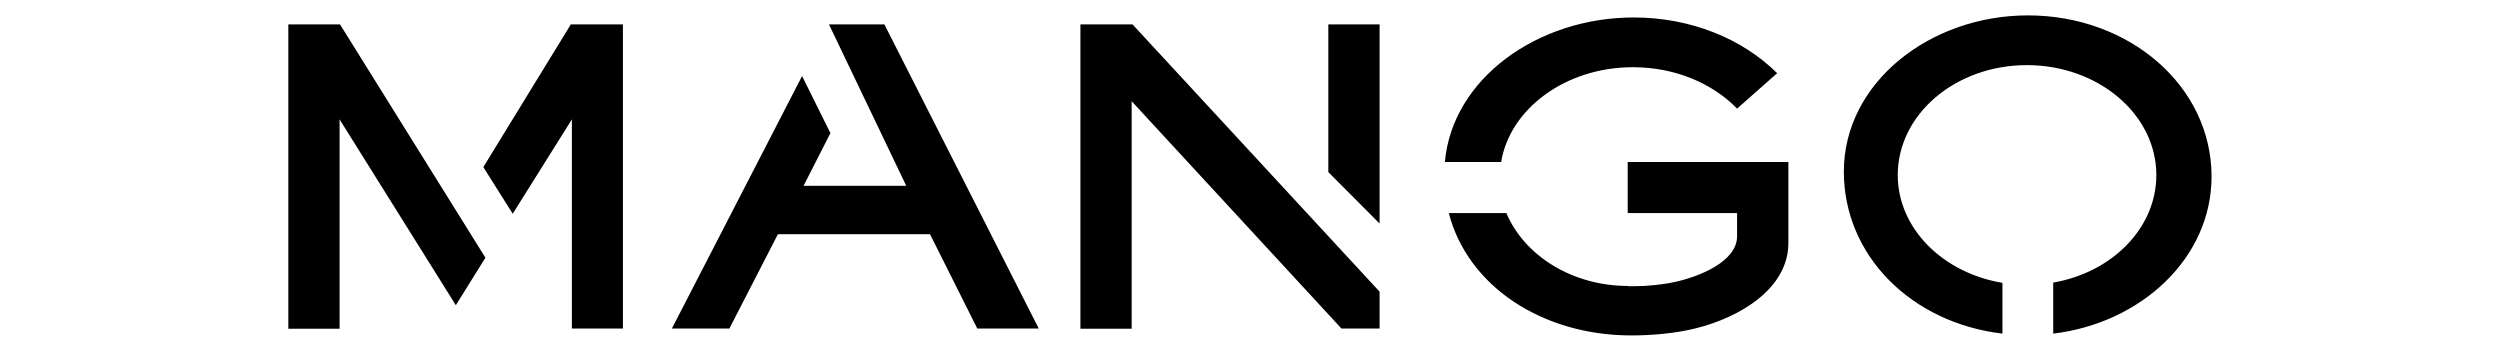 <?xml version="1.0" encoding="utf-8"?>
<!-- Generator: Adobe Illustrator 28.0.0, SVG Export Plug-In . SVG Version: 6.00 Build 0)  -->
<svg version="1.1" id="Layer_1" xmlns="http://www.w3.org/2000/svg" xmlns:xlink="http://www.w3.org/1999/xlink" x="0px" y="0px"
	 viewBox="0 0 1200 170.2" style="enable-background:new 0 0 1200 170.2;" xml:space="preserve">
<style type="text/css">
	.st0{clip-path:url(#SVGID_00000052825878793737985930000004798273822038158249_);}
</style>
<path d="M232,80.2l14.1,22.4l28.4-45.3v100.4H299V11.7h-25L232,80.2z M163.2,11.7h-24.8v146.1H163V57.3l55.8,89.2l14.2-22.8
	L163.2,11.7z M446.4,112.4l22.7,45.3h29.5L424.5,11.7h-26.6l0,0l37.1,77.5h-49.3l12.9-25.3L385,36.5l-62.5,121.2h27.6l23.3-45.3
	L446.4,112.4z M662.2,11.7h-24.6v70.9l24.6,24.7V11.7z M543.6,11.7h-25v146.1h24.6V48.6l100.7,109.1h18.3V140L543.6,11.7z"/>
<g>
	<defs>
		<rect id="SVGID_1_" x="-369.6" y="-1182.9" width="1939.3" height="2742.7"/>
	</defs>
	<clipPath id="SVGID_00000126304989640880574580000013114566943112349077_">
		<use xlink:href="#SVGID_1_"  style="overflow:visible;"/>
	</clipPath>
	
		<g transform="matrix(1.25 0 0 -1.25 -194.955 595.635)" style="clip-path:url(#SVGID_00000126304989640880574580000013114566943112349077_);">
		<path d="M823,434.8c-9.4,9.7-23.8,15.9-40,15.9c-25.8,0-47.2-15.9-50.6-36.4h-21.6c2.8,31.9,35.5,55.5,72.5,55.5
			c22,0,41.8-8.2,55.1-21.4L823,434.8z M781.2,366.7c-21.6,0-39.9,11.7-46.8,28h-22.1c7.3-28.2,36-47,70.1-47c7.9,0,17,0.8,24.6,2.7
			c17.1,4.2,35.7,15.3,35.7,32.8v31.1H781l0-19.6h42v-8.9c0-9.8-14.6-15.5-23.6-17.5c-4.8-1.1-11-1.7-16-1.7H781.2z M1005.2,408.7
			c0,34.8-31.6,61.9-70.5,61.9c-37.6,0-70.7-25.8-70.7-60c0-32.3,26-58.1,60.9-62.2v19.5c-22.9,3.8-40.2,20.9-40.2,41.4
			c0,23.3,22.2,42.2,49.6,42.2c27.4,0,49.7-18.9,49.7-42.2c0-20.4-17-37.4-39.6-41.3v-19.6C978,352.4,1005.2,377.3,1005.2,408.7"/>
	</g>
</g>
</svg>
